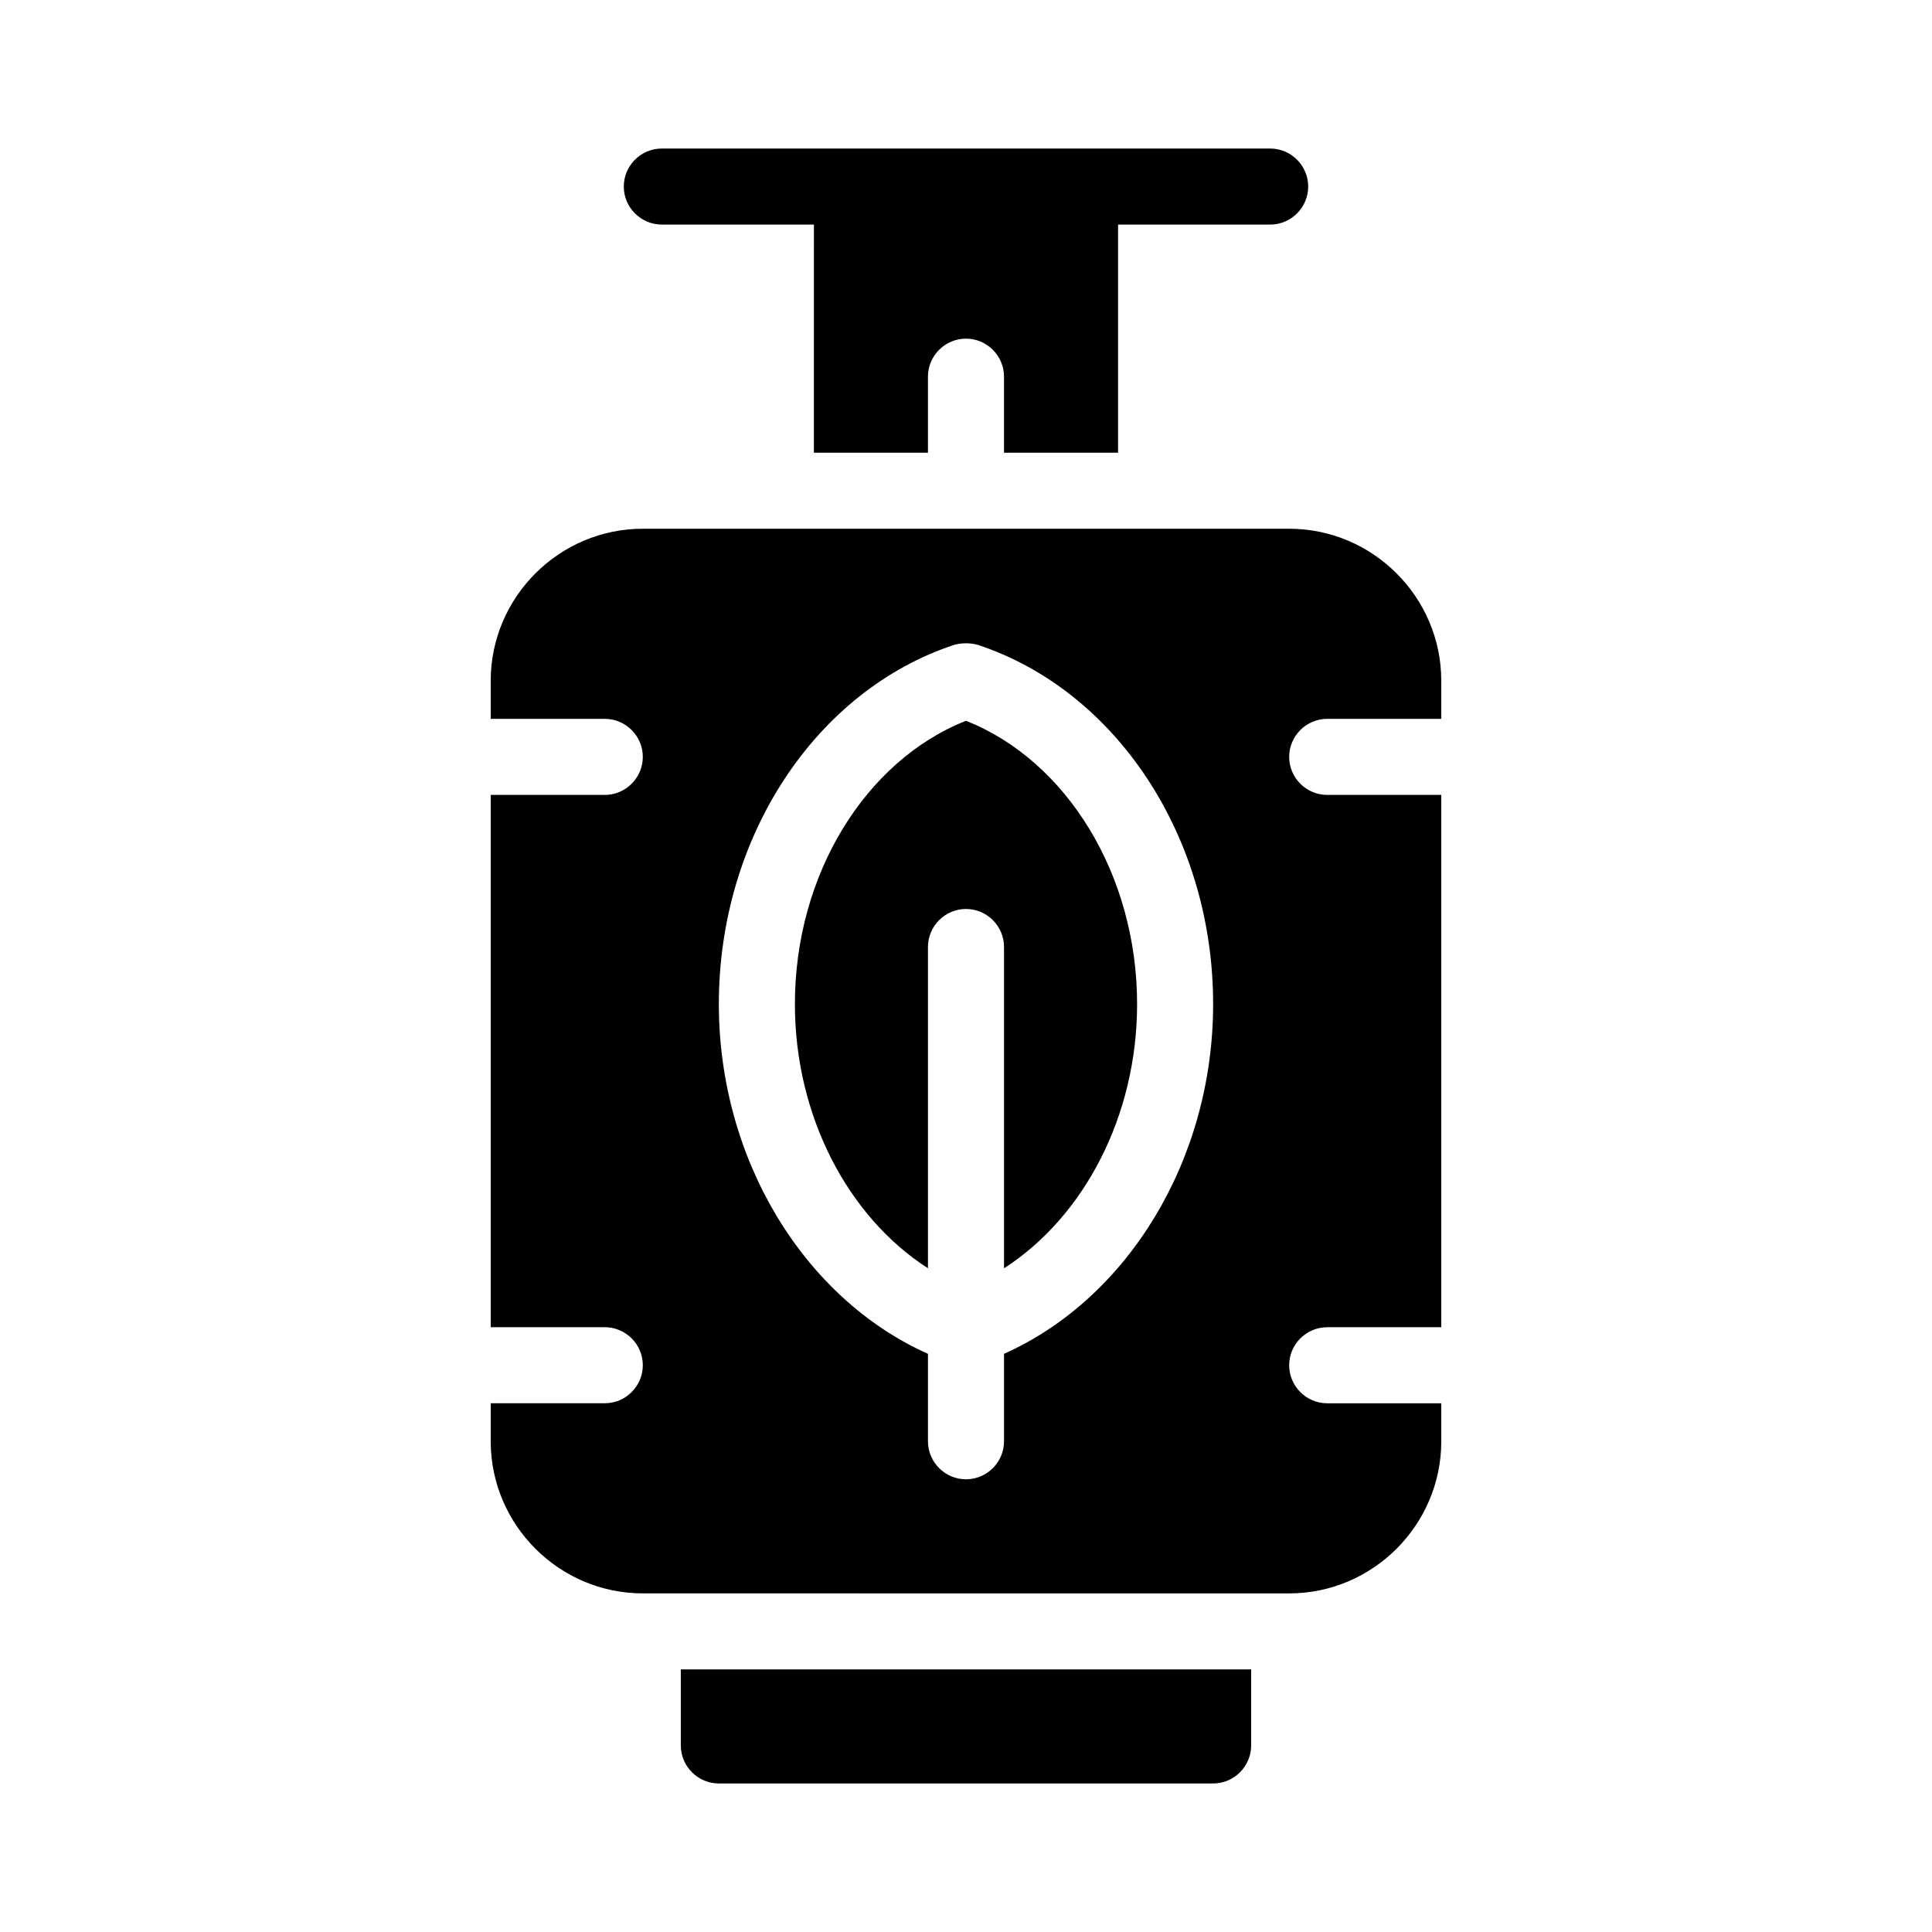 <?xml version="1.0" encoding="UTF-8"?>
<!-- Uploaded to: ICON Repo, www.svgrepo.com, Generator: ICON Repo Mixer Tools -->
<svg fill="#000000" width="800px" height="800px" version="1.1" viewBox="144 144 512 512" xmlns="http://www.w3.org/2000/svg">
 <path d="m309.31 193.44c0-5.543 4.535-10.078 10.078-10.078h161.22c5.543 0 10.078 4.535 10.078 10.078s-4.535 10.078-10.078 10.078h-40.305v60.457h-30.23v-20.152c0-5.543-4.535-10.078-10.078-10.078-5.543 0-10.078 4.535-10.078 10.078v20.152h-30.23l0.008-60.461h-40.305c-5.543 0-10.078-4.535-10.078-10.074zm15.113 413.12c0 5.543 4.535 10.078 10.078 10.078h130.99c5.543 0 10.078-4.535 10.078-10.078v-20.152h-151.15zm161.22-261.98c0 5.543 4.535 10.078 10.078 10.078h30.23v141.07h-30.23c-5.543 0-10.078 4.535-10.078 10.078s4.535 10.078 10.078 10.078h30.23v10.078c0 22.168-18.137 40.305-40.305 40.305l-171.3-0.008c-22.168 0-40.305-18.137-40.305-40.305v-10.078h30.23c5.543 0 10.078-4.535 10.078-10.078s-4.535-10.078-10.078-10.078h-30.23v-141.06h30.23c5.543 0 10.078-4.535 10.078-10.078s-4.535-10.078-10.078-10.078h-30.23v-10.078c0-22.168 18.137-40.305 40.305-40.305h171.3c22.168 0 40.305 18.137 40.305 40.305v10.078h-30.23c-5.543 0.004-10.078 4.539-10.078 10.078zm-20.152 65.496c0-44.336-25.695-83.129-62.473-95.219-2.016-0.504-4.031-0.504-6.047 0-36.773 12.09-62.469 50.883-62.469 95.219 0 41.312 22.672 78.09 55.418 92.699v23.176c0 5.543 4.535 10.078 10.078 10.078s10.078-4.535 10.078-10.078v-23.176c32.746-14.609 55.414-51.387 55.414-92.699zm-65.492-75.066c-26.703 10.578-45.344 40.809-45.344 75.066 0 29.727 14.105 56.426 35.266 70.031v-85.145c0-5.543 4.535-10.078 10.078-10.078s10.078 4.535 10.078 10.078v85.145c21.16-13.602 35.266-40.305 35.266-70.031-0.004-34.258-18.645-64.488-45.344-75.066z"/>
</svg>